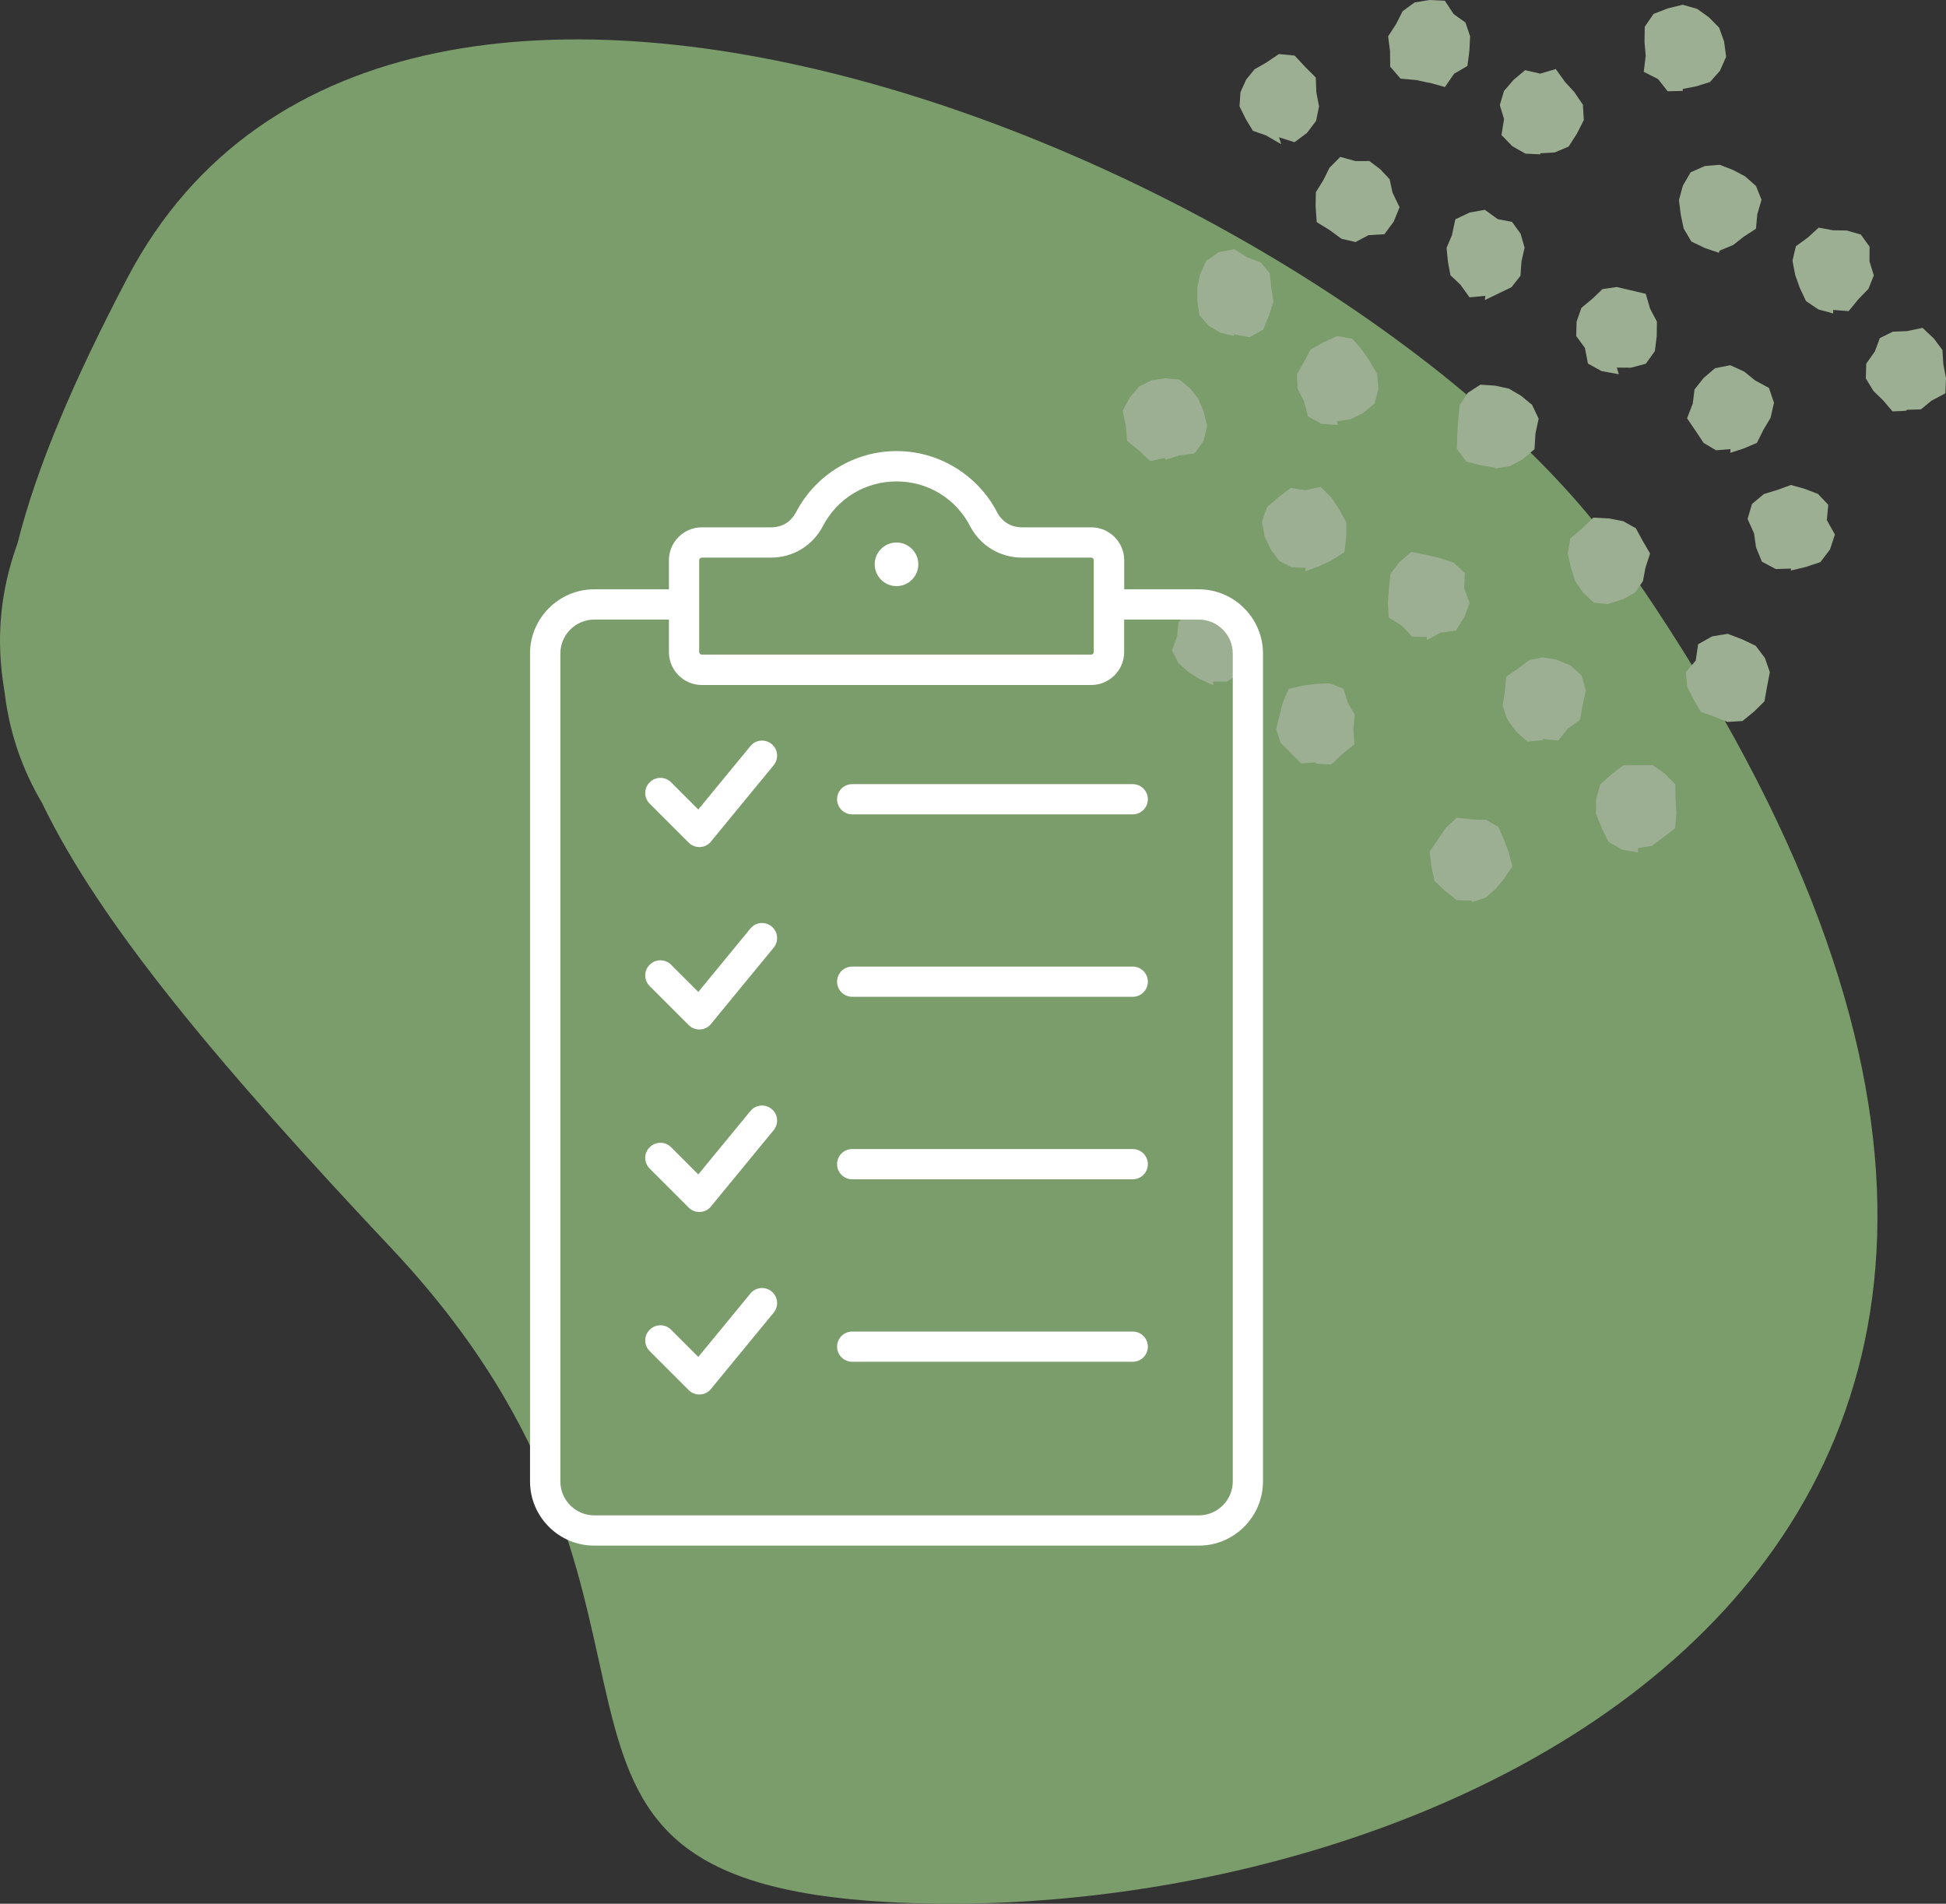 <?xml version="1.0" encoding="UTF-8"?>
<svg width="138px" height="135px" viewBox="0 0 138 135" version="1.1" xmlns="http://www.w3.org/2000/svg" xmlns:xlink="http://www.w3.org/1999/xlink">
    <rect x="0" y="0" width="138" height="135" fill="#333333" stroke="none"/>
    <title>resources-chicklist</title>
    <g id="↪Client-Edits" stroke="none" stroke-width="1" fill="none" fill-rule="evenodd">
        <g id="Resources" transform="translate(-76, -83)" fill-rule="nonzero">
            <g id="ChickStarterGuide_LP_Check-List" transform="translate(76, 83)">
                <path d="M9.035,19.706 C5.215,26.975 2.593,33.147 1.24,38.538 C-0.012,41.975 -0.31,45.421 0.32,49.043 C0.652,51.879 1.53,54.484 2.98,56.938 C7.106,65.505 15.468,75.463 27.767,88.53 C52.167,114.468 32.683,133.207 62.949,134.88 C102.645,137.073 163.943,109.43 115.003,39.597 C96.25,12.849 28.086,-16.576 9.035,19.706 Z" id="Path" fill="#7B9C6B"></path>
                <g id="Group" transform="translate(79.61, 0)" fill="#9DAF92">
                    <polygon id="Path" points="11.089 9.735 12.186 10.084 13.072 9.429 13.719 8.576 13.929 7.546 13.736 6.546 13.698 5.496 12.963 4.761 12.198 3.941 11.089 3.832 10.156 4.458 9.353 4.916 8.761 5.643 8.358 6.534 8.29 7.542 8.732 8.437 9.24 9.277 10.16 9.597 11.249 10.227"></polygon>
                    <polygon id="Path" points="21.758 5.866 22.858 6.172 23.506 5.231 24.451 4.677 24.59 3.613 24.644 2.58 24.312 1.597 23.476 1 22.85 0.05 21.758 0 20.703 0.176 19.854 0.798 19.4 1.697 18.829 2.576 18.963 3.609 18.976 4.727 19.707 5.576 20.825 5.677 21.64 5.857"></polygon>
                    <polygon id="Path" points="29.615 10.87 30.64 10.811 31.628 10.395 32.208 9.492 32.704 8.517 32.641 7.424 32.031 6.529 31.38 5.819 30.716 4.895 29.615 5.223 28.544 4.975 27.72 5.668 27.044 6.454 26.749 7.45 27.048 8.441 26.867 9.576 27.632 10.366 28.565 10.895 29.619 10.946"></polygon>
                    <polygon id="Path" points="39.721 6.307 40.679 6.122 41.654 5.815 42.36 5.021 42.797 4.025 42.654 2.945 42.301 1.958 41.578 1.227 40.746 0.63 39.721 0.336 38.683 0.588 37.653 0.983 37.027 1.899 37.011 2.983 37.095 3.958 36.956 5.092 37.973 5.609 38.649 6.471 39.721 6.45"></polygon>
                    <polygon id="Path" points="42.343 17.769 43.305 17.37 44.045 16.786 44.914 16.219 45.007 15.189 45.309 14.168 44.914 13.189 44.15 12.509 43.301 12.059 42.343 11.685 41.288 11.773 40.28 12.219 39.729 13.168 39.452 14.185 39.578 15.21 39.788 16.21 40.334 17.13 41.305 17.593 42.28 17.925"></polygon>
                    <polygon id="Path" points="50.389 21.979 51.486 22.063 52.192 21.202 52.89 20.483 53.272 19.53 52.965 18.534 52.969 17.488 52.352 16.635 51.352 16.345 50.389 16.332 49.36 16.143 48.604 16.836 47.746 17.458 47.503 18.488 47.696 19.5 48.024 20.42 48.461 21.349 49.335 21.941 50.389 22.227"></polygon>
                    <polygon id="Path" points="55.629 29.059 56.612 29.03 57.36 28.416 58.344 27.891 58.39 26.807 58.201 25.832 58.138 24.824 57.528 24.004 56.726 23.252 55.629 23.479 54.625 23.521 53.701 23.971 53.339 24.937 52.734 25.786 52.705 26.836 53.247 27.727 53.927 28.387 54.6 29.173 55.545 29.131"></polygon>
                    <polygon id="Path" points="16.518 17.164 17.434 16.677 18.564 16.609 19.22 15.723 19.64 14.698 19.14 13.66 18.934 12.706 18.27 12.004 17.501 11.42 16.518 11.424 15.434 11.126 14.669 11.899 14.232 12.777 13.702 13.635 13.686 14.656 13.765 15.752 14.711 16.336 15.513 16.929 16.509 17.164"></polygon>
                    <polygon id="Path" points="25.686 21.278 26.674 20.803 27.577 20.366 28.212 19.563 28.283 18.551 28.506 17.563 28.224 16.576 27.615 15.735 26.607 15.542 25.686 14.878 24.611 15.072 23.594 15.551 23.354 16.681 22.972 17.58 23.069 18.555 23.249 19.521 23.955 20.185 24.602 21.088 25.724 20.979"></polygon>
                    <polygon id="Path" points="35.044 26.068 36.04 26.076 37.103 25.794 37.746 24.895 37.876 23.824 37.889 22.799 37.41 21.899 37.095 20.836 36.027 20.584 35.044 20.353 34.031 20.5 33.304 21.194 32.535 21.832 32.195 22.799 32.166 23.832 32.783 24.668 32.998 25.782 33.964 26.315 35.191 26.538"></polygon>
                    <polygon id="Path" points="43.091 32.11 44.061 31.799 44.982 31.404 45.427 30.509 45.948 29.631 46.192 28.559 45.835 27.509 44.847 26.975 44.087 26.353 43.091 25.899 42.011 26.11 41.191 26.815 40.557 27.618 40.431 28.626 40.027 29.664 40.645 30.568 41.2 31.408 42.078 31.929 43.108 31.849"></polygon>
                    <polygon id="Path" points="47.393 40.458 48.427 40.211 49.482 39.862 50.167 38.963 50.511 37.904 49.94 36.879 50.041 35.795 49.31 35.026 48.364 34.664 47.393 34.391 46.448 34.736 45.482 35.03 44.633 35.736 44.318 36.799 44.78 37.828 44.919 38.816 45.335 39.832 46.318 40.353 47.393 40.32"></polygon>
                    <polygon id="Path" points="42.906 51.194 43.956 51.131 44.771 50.467 45.515 49.736 45.696 48.706 45.898 47.664 45.545 46.652 44.893 45.795 43.935 45.337 42.906 44.946 41.801 45.127 40.813 45.685 40.641 46.845 39.939 47.669 40.044 48.719 40.502 49.631 41.015 50.492 41.956 50.816 42.902 51.198"></polygon>
                    <polygon id="Path" points="36.54 60.148 37.548 59.98 38.343 59.375 39.183 58.732 39.271 57.681 39.212 56.694 39.196 55.627 38.452 54.866 37.595 54.257 36.54 54.257 35.494 54.278 34.67 54.912 33.876 55.622 33.578 56.652 33.573 57.719 33.968 58.698 34.456 59.698 35.439 60.261 36.548 60.446"></polygon>
                    <polygon id="Path" points="24.749 63.98 25.737 63.66 26.468 63.022 27.056 62.303 27.636 61.446 27.384 60.442 27.044 59.555 26.644 58.631 25.758 58.135 24.749 58.106 23.695 57.988 22.921 58.702 22.375 59.513 21.774 60.391 21.896 61.446 22.119 62.475 22.884 63.194 23.703 63.837 24.758 63.862"></polygon>
                    <polygon id="Path" points="13.711 54.152 14.795 54.219 15.585 53.471 16.434 52.786 16.366 51.681 16.463 50.694 15.972 49.837 15.661 48.837 14.698 48.463 13.711 48.496 12.774 48.614 11.774 48.858 11.366 49.799 11.131 50.723 10.887 51.711 11.202 52.677 11.908 53.387 12.652 54.135 13.707 54.064"></polygon>
                    <polygon id="Path" points="6.412 48.324 7.404 48.337 8.232 47.795 8.837 47.022 9.198 46.089 9.253 45.068 9.122 43.992 8.299 43.295 7.496 42.559 6.412 42.648 5.324 42.555 4.631 43.412 3.958 44.131 3.87 45.114 3.5 46.11 3.962 47.034 4.694 47.681 5.475 48.164 6.437 48.601"></polygon>
                    <polygon id="Path" points="3.042 32.61 3.992 32.299 5.101 32.156 5.744 31.257 5.992 30.206 5.748 29.181 5.37 28.286 4.79 27.547 4.038 26.92 3.042 26.824 2.063 26.967 1.172 27.408 0.513 28.181 0 29.131 0.227 30.185 0.319 31.269 1.168 31.95 1.954 32.702 3.025 32.471"></polygon>
                    <polygon id="Path" points="7.908 23.715 8.996 23.916 9.975 23.37 10.387 22.345 10.702 21.387 10.538 20.395 10.438 19.383 9.782 18.605 8.858 18.257 7.908 17.668 6.828 17.878 5.929 18.492 5.5 19.45 5.294 20.399 5.303 21.362 5.437 22.345 6.089 23.093 6.929 23.593 7.891 23.811"></polygon>
                    <polygon id="Path" points="15.207 29.874 16.173 29.727 17.047 29.29 17.867 28.614 18.135 27.58 18.056 26.538 17.551 25.656 17.014 24.857 16.295 24.021 15.207 23.832 14.211 24.29 13.333 24.782 12.866 25.66 12.362 26.542 12.408 27.563 12.862 28.454 13.148 29.538 14.127 30.059 15.253 30.135"></polygon>
                    <polygon id="Path" points="26.434 33.231 27.451 33.059 28.363 32.572 29.208 31.853 29.275 30.748 29.502 29.689 29.035 28.706 28.233 28.051 27.401 27.563 26.434 27.349 25.371 27.278 24.472 27.862 23.896 28.74 23.8 29.757 23.737 30.731 23.703 31.836 24.371 32.727 25.438 33.005 26.438 33.173"></polygon>
                    <polygon id="Path" points="34.481 42.807 35.464 42.505 36.334 42.026 36.897 41.215 37.078 40.257 37.405 39.253 36.88 38.353 36.397 37.463 35.498 36.958 34.481 36.765 33.38 36.706 32.577 37.475 31.75 38.185 31.565 39.257 31.8 40.274 32.09 41.206 32.641 42.017 33.418 42.74 34.468 42.849"></polygon>
                    <polygon id="Path" points="29.804 52.408 30.884 52.517 31.573 51.664 32.435 51.055 32.62 50.022 32.846 48.967 32.552 47.904 31.741 47.169 30.787 46.786 29.804 46.614 28.829 46.816 28.06 47.391 27.199 47.984 27.111 49.022 26.947 50.03 27.275 51.009 27.876 51.849 28.699 52.589 29.804 52.492"></polygon>
                    <polygon id="Path" points="12.959 40.513 13.913 40.164 14.787 39.753 15.732 39.152 15.858 38.055 15.854 37.013 15.35 36.114 14.808 35.29 14.039 34.53 12.959 34.761 11.908 34.605 11.072 35.248 10.248 35.95 9.879 36.984 10.072 38.059 10.522 38.984 11.11 39.782 11.988 40.232 12.967 40.269"></polygon>
                    <polygon id="Path" points="21.568 45.4 22.531 44.87 23.64 44.711 24.228 43.774 24.606 42.757 24.224 41.727 24.27 40.631 23.472 39.904 22.522 39.584 21.568 39.353 20.468 39.139 19.627 39.862 18.993 40.698 18.888 41.723 18.812 42.715 18.867 43.799 19.799 44.366 20.518 45.143 21.577 45.169"></polygon>
                </g>
                <path d="M79.715,41.79 L85.014,41.79 C86.266,41.79 87.405,42.303 88.228,43.127 C89.052,43.95 89.564,45.089 89.564,46.341 L89.564,105.056 C89.564,106.308 89.052,107.447 88.228,108.27 C87.405,109.094 86.266,109.606 85.014,109.606 L42.137,109.606 C40.885,109.606 39.746,109.094 38.923,108.27 C38.099,107.447 37.587,106.308 37.587,105.056 L37.587,46.341 C37.587,45.089 38.099,43.95 38.923,43.127 C39.746,42.303 40.885,41.79 42.137,41.79 L47.436,41.79 L47.436,39.727 C47.436,39.084 47.697,38.505 48.121,38.08 C48.541,37.66 49.125,37.395 49.768,37.395 L54.668,37.395 C55.062,37.395 55.424,37.299 55.722,37.118 C56.021,36.937 56.273,36.664 56.458,36.311 C57.134,35.009 58.164,33.916 59.424,33.152 C60.643,32.412 62.063,31.988 63.58,31.988 C65.097,31.988 66.517,32.412 67.735,33.152 C68.992,33.916 70.026,35.009 70.702,36.311 C70.883,36.66 71.139,36.937 71.437,37.118 C71.736,37.299 72.097,37.395 72.492,37.395 L77.391,37.395 C78.034,37.395 78.614,37.656 79.039,38.08 C79.459,38.5 79.724,39.084 79.724,39.727 L79.724,41.79 L79.715,41.79 Z M47.44,43.937 L42.142,43.937 C41.482,43.937 40.881,44.206 40.444,44.643 C40.007,45.08 39.738,45.681 39.738,46.341 L39.738,105.056 C39.738,105.715 40.007,106.316 40.444,106.753 C40.881,107.19 41.482,107.459 42.142,107.459 L85.018,107.459 C85.678,107.459 86.279,107.19 86.716,106.753 C87.153,106.316 87.421,105.715 87.421,105.056 L87.421,46.341 C87.421,45.681 87.153,45.08 86.716,44.643 C86.279,44.206 85.678,43.937 85.018,43.937 L79.719,43.937 L79.719,46.244 C79.719,46.887 79.459,47.467 79.034,47.891 C78.614,48.311 78.03,48.576 77.387,48.576 L49.768,48.576 C49.125,48.576 48.545,48.316 48.121,47.891 C47.701,47.471 47.436,46.887 47.436,46.244 L47.436,43.937 L47.44,43.937 Z M66.626,34.984 C65.744,34.446 64.697,34.139 63.576,34.139 C62.454,34.139 61.412,34.45 60.525,34.984 C59.609,35.538 58.857,36.345 58.357,37.303 C57.995,38 57.466,38.559 56.827,38.946 C56.189,39.332 55.449,39.542 54.663,39.542 L49.764,39.542 C49.713,39.542 49.671,39.563 49.638,39.597 C49.604,39.631 49.583,39.677 49.583,39.723 L49.583,46.24 C49.583,46.29 49.604,46.332 49.638,46.366 C49.671,46.4 49.718,46.421 49.764,46.421 L77.383,46.421 C77.434,46.421 77.476,46.4 77.509,46.366 C77.543,46.332 77.564,46.286 77.564,46.24 L77.564,39.723 C77.564,39.673 77.543,39.631 77.509,39.597 C77.476,39.563 77.429,39.542 77.383,39.542 L72.484,39.542 C71.698,39.542 70.963,39.332 70.32,38.946 C69.681,38.559 69.152,38 68.79,37.303 C68.294,36.341 67.542,35.538 66.626,34.984 L66.626,34.984 Z M46.07,56.988 L48.835,59.753 C49.255,60.173 49.936,60.173 50.352,59.753 C50.398,59.707 50.44,59.656 50.478,59.602 L54.865,54.265 C55.239,53.807 55.176,53.135 54.718,52.761 C54.26,52.387 53.588,52.45 53.214,52.908 L49.52,57.404 L47.591,55.475 C47.171,55.055 46.495,55.055 46.075,55.475 C45.65,55.887 45.65,56.568 46.07,56.988 L46.07,56.988 Z M60.433,57.749 L80.329,57.749 C80.921,57.749 81.4,57.27 81.4,56.677 C81.4,56.085 80.921,55.606 80.329,55.606 L60.433,55.606 C59.84,55.606 59.361,56.085 59.361,56.677 C59.361,57.265 59.84,57.749 60.433,57.749 L60.433,57.749 Z M46.07,69.925 L48.835,72.69 C49.255,73.11 49.936,73.11 50.352,72.69 C50.398,72.644 50.44,72.593 50.478,72.539 L54.865,67.202 C55.239,66.744 55.176,66.072 54.718,65.698 C54.26,65.324 53.588,65.387 53.214,65.845 L49.52,70.341 L47.591,68.413 C47.171,67.992 46.495,67.992 46.075,68.413 C45.65,68.829 45.65,69.505 46.07,69.925 L46.07,69.925 Z M46.07,82.866 L48.835,85.631 C49.255,86.051 49.936,86.051 50.352,85.631 C50.398,85.585 50.44,85.535 50.478,85.48 L54.865,80.144 C55.239,79.686 55.176,79.014 54.718,78.64 C54.26,78.266 53.588,78.329 53.214,78.787 L49.52,83.282 L47.591,81.354 C47.171,80.934 46.495,80.934 46.075,81.354 C45.65,81.766 45.65,82.446 46.07,82.866 L46.07,82.866 Z M46.07,95.808 L48.835,98.573 C49.255,98.993 49.936,98.993 50.352,98.573 C50.398,98.526 50.44,98.476 50.478,98.421 L54.865,93.085 C55.239,92.627 55.176,91.955 54.718,91.581 C54.26,91.207 53.588,91.27 53.214,91.728 L49.52,96.224 L47.591,94.295 C47.171,93.875 46.495,93.875 46.075,94.295 C45.65,94.707 45.65,95.388 46.07,95.808 L46.07,95.808 Z M60.433,70.686 L80.329,70.686 C80.921,70.686 81.4,70.207 81.4,69.614 C81.4,69.022 80.921,68.543 80.329,68.543 L60.433,68.543 C59.84,68.543 59.361,69.022 59.361,69.614 C59.361,70.207 59.84,70.686 60.433,70.686 L60.433,70.686 Z M60.433,83.627 L80.329,83.627 C80.921,83.627 81.4,83.148 81.4,82.556 C81.4,81.963 80.921,81.484 80.329,81.484 L60.433,81.484 C59.84,81.484 59.361,81.963 59.361,82.556 C59.361,83.148 59.84,83.627 60.433,83.627 L60.433,83.627 Z M60.433,96.568 L80.329,96.568 C80.921,96.568 81.4,96.089 81.4,95.497 C81.4,94.904 80.921,94.425 80.329,94.425 L60.433,94.425 C59.84,94.425 59.361,94.904 59.361,95.497 C59.361,96.089 59.84,96.568 60.433,96.568 L60.433,96.568 Z M63.576,38.471 C62.723,38.471 62.029,39.164 62.029,40.017 C62.029,40.87 62.723,41.563 63.576,41.563 C64.429,41.563 65.122,40.87 65.122,40.017 C65.122,39.164 64.429,38.471 63.576,38.471 L63.576,38.471 Z" id="Shape" fill="#FFFFFF"></path>
            </g>
        </g>
    </g>
</svg>